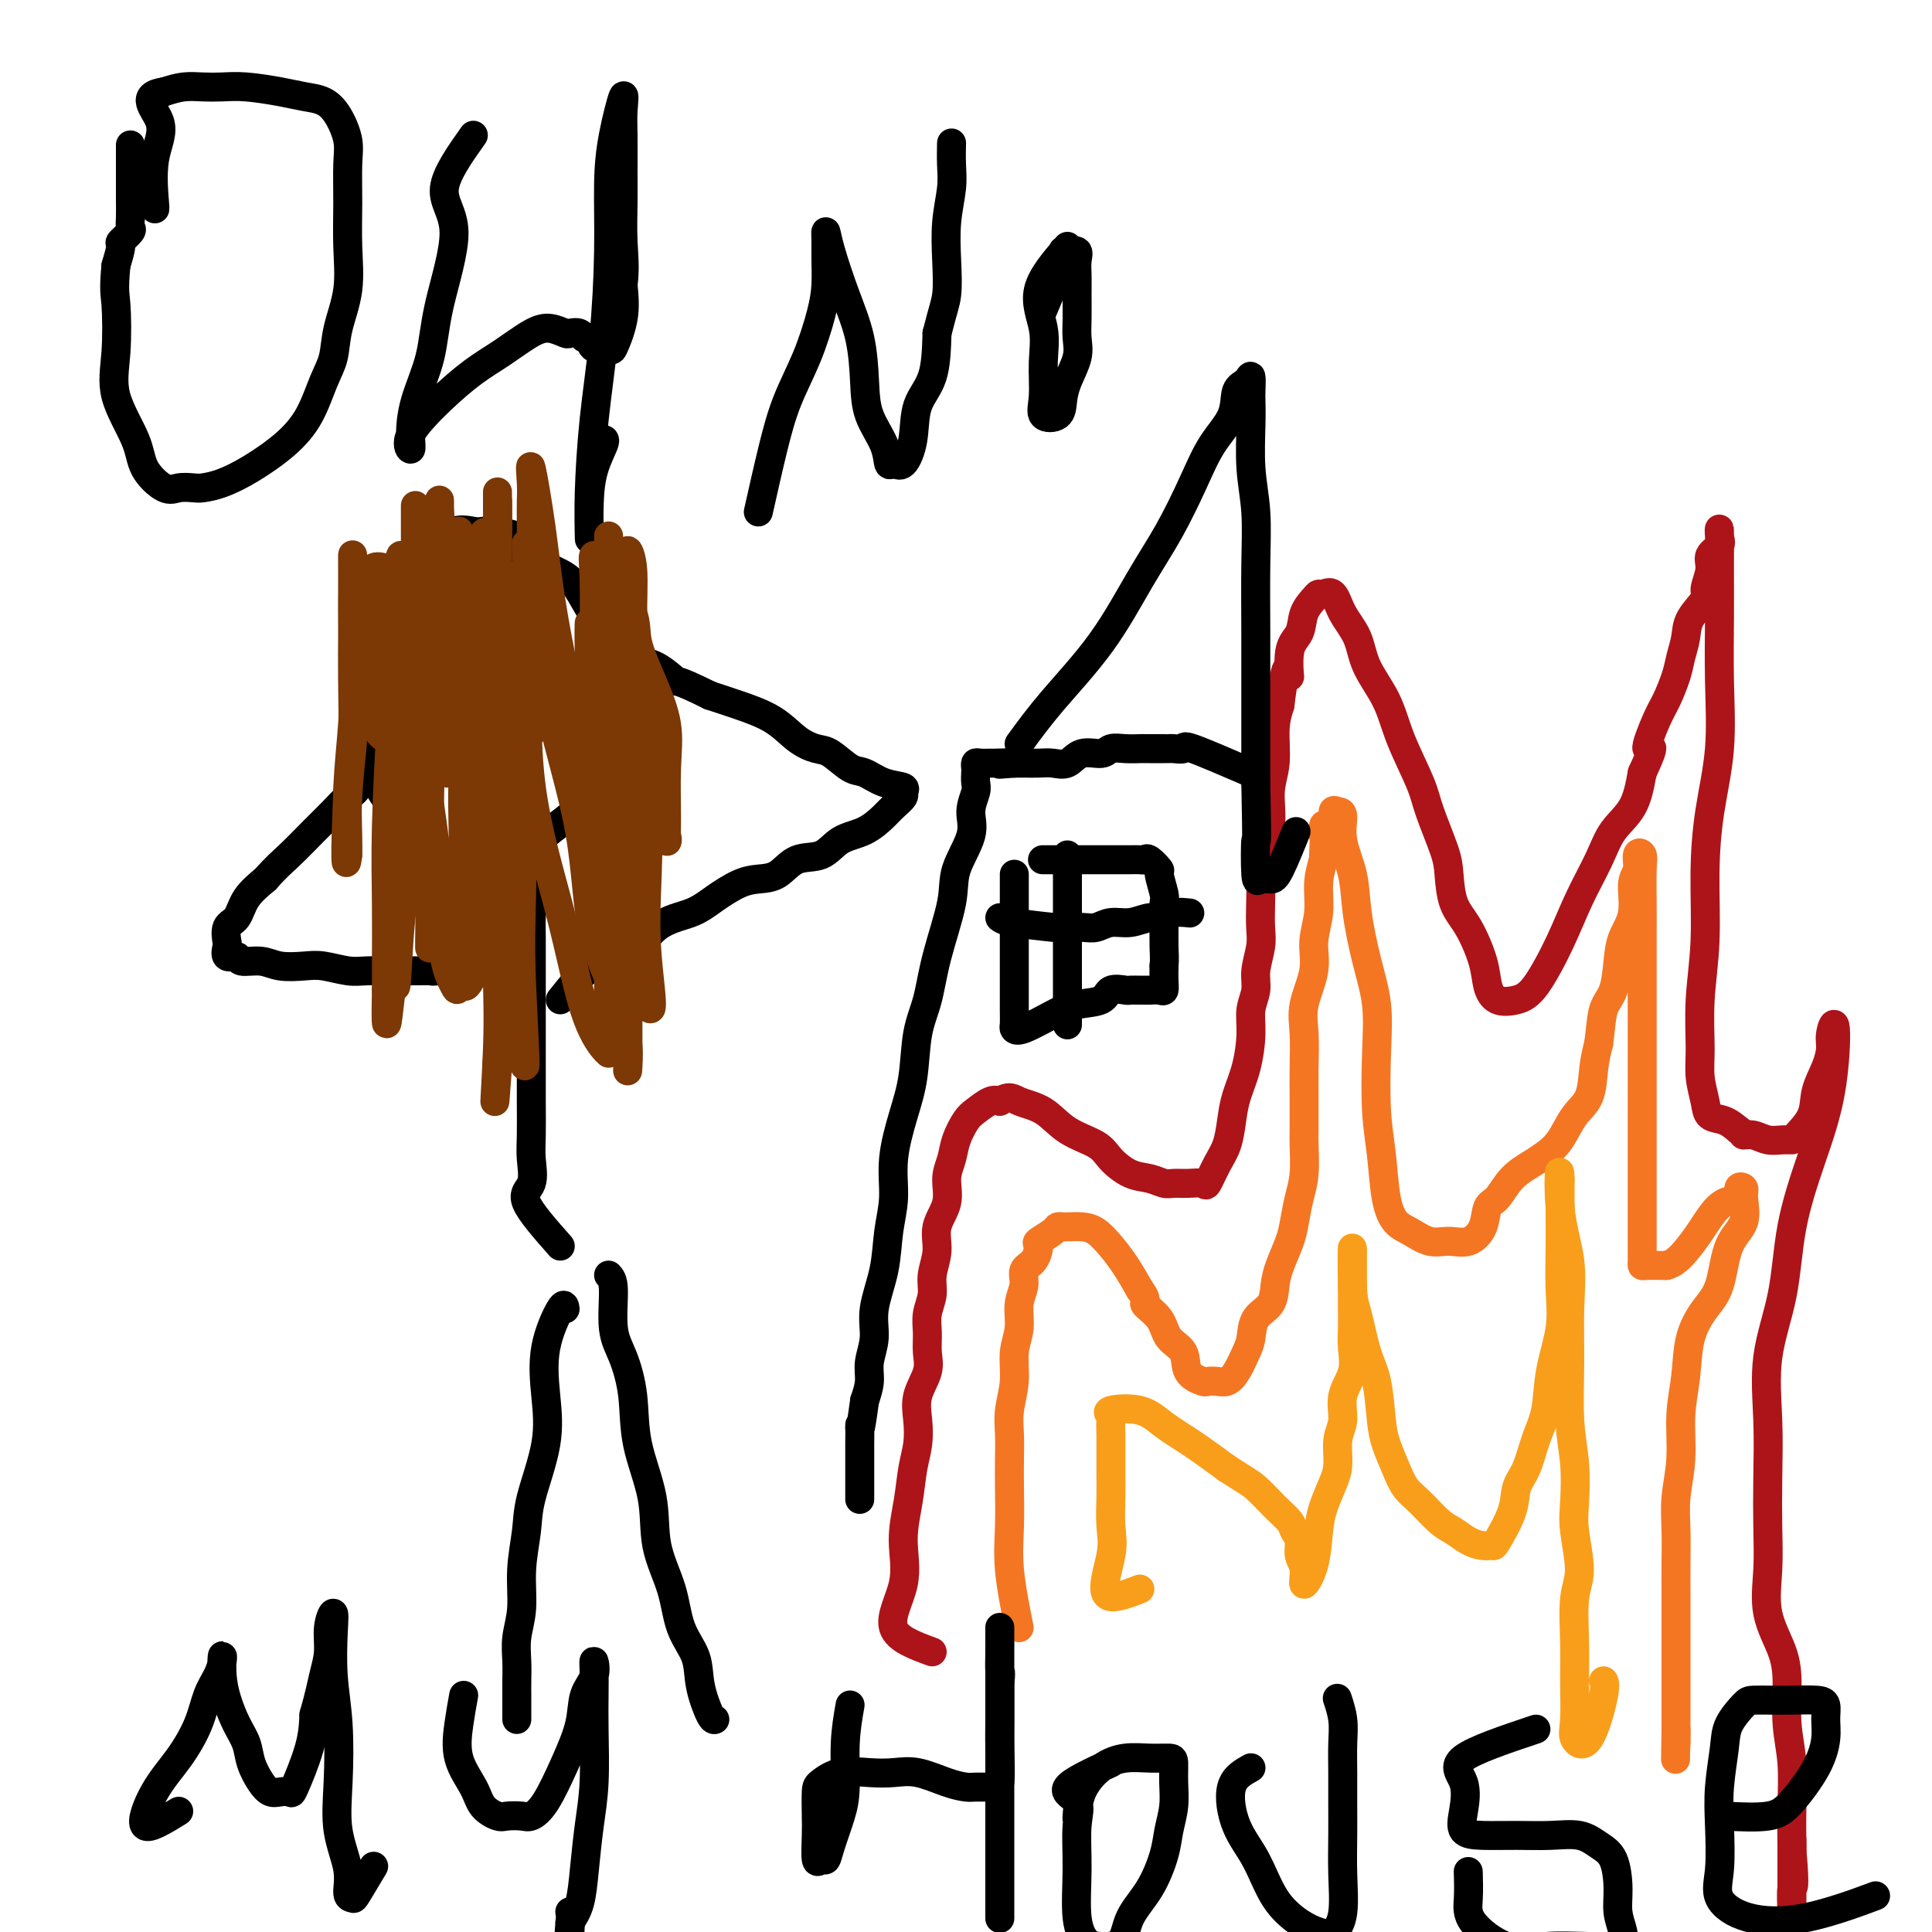 <svg viewBox='0 0 400 400' version='1.1' xmlns='http://www.w3.org/2000/svg' xmlns:xlink='http://www.w3.org/1999/xlink'><g fill='none' stroke='#000000' stroke-width='6' stroke-linecap='round' stroke-linejoin='round'><path d='M117,271c-0.089,-0.663 -0.178,-1.326 -1,0c-0.822,1.326 -2.377,4.641 -3,8c-0.623,3.359 -0.315,6.762 0,10c0.315,3.238 0.635,6.311 0,10c-0.635,3.689 -2.227,7.994 -3,11c-0.773,3.006 -0.729,4.712 -1,7c-0.271,2.288 -0.857,5.158 -1,8c-0.143,2.842 0.158,5.657 0,8c-0.158,2.343 -0.774,4.213 -1,6c-0.226,1.787 -0.060,3.491 0,5c0.060,1.509 0.016,2.825 0,4c-0.016,1.175 -0.004,2.210 0,3c0.004,0.790 0.001,1.335 0,2c-0.001,0.665 -0.000,1.448 0,2c0.000,0.552 0.000,0.872 0,1c-0.000,0.128 -0.000,0.064 0,0'/><path d='M126,264c0.468,0.496 0.935,0.991 1,3c0.065,2.009 -0.273,5.531 0,8c0.273,2.469 1.156,3.886 2,6c0.844,2.114 1.648,4.926 2,8c0.352,3.074 0.253,6.411 1,10c0.747,3.589 2.340,7.431 3,11c0.660,3.569 0.385,6.864 1,10c0.615,3.136 2.119,6.112 3,9c0.881,2.888 1.140,5.688 2,8c0.860,2.312 2.322,4.136 3,6c0.678,1.864 0.574,3.768 1,6c0.426,2.232 1.384,4.793 2,6c0.616,1.207 0.890,1.059 1,1c0.110,-0.059 0.055,-0.030 0,0'/><path d='M116,258c-3.072,-3.475 -6.144,-6.950 -7,-9c-0.856,-2.050 0.503,-2.676 1,-4c0.497,-1.324 0.133,-3.347 0,-5c-0.133,-1.653 -0.036,-2.938 0,-5c0.036,-2.062 0.010,-4.903 0,-7c-0.010,-2.097 -0.003,-3.452 0,-5c0.003,-1.548 0.001,-3.289 0,-5c-0.001,-1.711 -0.000,-3.393 0,-5c0.000,-1.607 0.000,-3.139 0,-4c-0.000,-0.861 0.000,-1.051 0,-2c-0.000,-0.949 -0.000,-2.656 0,-4c0.000,-1.344 0.001,-2.326 0,-3c-0.001,-0.674 -0.004,-1.041 0,-2c0.004,-0.959 0.015,-2.511 0,-4c-0.015,-1.489 -0.056,-2.915 0,-4c0.056,-1.085 0.208,-1.829 0,-3c-0.208,-1.171 -0.777,-2.770 -1,-4c-0.223,-1.230 -0.101,-2.093 0,-3c0.101,-0.907 0.181,-1.860 0,-3c-0.181,-1.140 -0.623,-2.469 -1,-3c-0.377,-0.531 -0.688,-0.266 -1,0'/><path d='M107,174c-0.500,-2.167 -0.250,-1.083 0,0'/><path d='M116,207c2.299,-2.895 4.599,-5.789 7,-7c2.401,-1.211 4.904,-0.737 7,-2c2.096,-1.263 3.785,-4.261 6,-6c2.215,-1.739 4.956,-2.218 7,-3c2.044,-0.782 3.392,-1.867 5,-3c1.608,-1.133 3.476,-2.315 5,-3c1.524,-0.685 2.703,-0.873 4,-1c1.297,-0.127 2.713,-0.193 4,-1c1.287,-0.807 2.446,-2.356 4,-3c1.554,-0.644 3.504,-0.385 5,-1c1.496,-0.615 2.538,-2.105 4,-3c1.462,-0.895 3.343,-1.195 5,-2c1.657,-0.805 3.088,-2.114 4,-3c0.912,-0.886 1.305,-1.350 2,-2c0.695,-0.650 1.694,-1.488 2,-2c0.306,-0.512 -0.080,-0.698 0,-1c0.080,-0.302 0.625,-0.718 0,-1c-0.625,-0.282 -2.421,-0.428 -4,-1c-1.579,-0.572 -2.943,-1.569 -4,-2c-1.057,-0.431 -1.809,-0.296 -3,-1c-1.191,-0.704 -2.820,-2.247 -4,-3c-1.180,-0.753 -1.910,-0.716 -3,-1c-1.090,-0.284 -2.540,-0.891 -4,-2c-1.460,-1.109 -2.932,-2.722 -5,-4c-2.068,-1.278 -4.734,-2.222 -7,-3c-2.266,-0.778 -4.133,-1.389 -6,-2'/><path d='M147,144c-7.591,-3.764 -6.570,-2.672 -7,-3c-0.430,-0.328 -2.311,-2.074 -4,-3c-1.689,-0.926 -3.185,-1.032 -4,-1c-0.815,0.032 -0.950,0.201 -1,0c-0.050,-0.201 -0.014,-0.772 0,-1c0.014,-0.228 0.007,-0.114 0,0'/><path d='M109,200c-7.623,0.422 -15.246,0.845 -18,1c-2.754,0.155 -0.640,0.043 -1,0c-0.360,-0.043 -3.195,-0.015 -5,0c-1.805,0.015 -2.582,0.018 -4,0c-1.418,-0.018 -3.478,-0.056 -5,0c-1.522,0.056 -2.506,0.207 -4,0c-1.494,-0.207 -3.497,-0.772 -5,-1c-1.503,-0.228 -2.506,-0.118 -4,0c-1.494,0.118 -3.480,0.244 -5,0c-1.520,-0.244 -2.575,-0.857 -4,-1c-1.425,-0.143 -3.218,0.185 -4,0c-0.782,-0.185 -0.551,-0.883 -1,-1c-0.449,-0.117 -1.578,0.346 -2,0c-0.422,-0.346 -0.137,-1.502 0,-2c0.137,-0.498 0.125,-0.338 0,-1c-0.125,-0.662 -0.363,-2.147 0,-3c0.363,-0.853 1.329,-1.076 2,-2c0.671,-0.924 1.049,-2.550 2,-4c0.951,-1.450 2.476,-2.725 4,-4'/><path d='M55,182c2.121,-2.429 3.423,-3.503 5,-5c1.577,-1.497 3.428,-3.417 5,-5c1.572,-1.583 2.866,-2.827 4,-4c1.134,-1.173 2.108,-2.273 3,-3c0.892,-0.727 1.702,-1.080 2,-2c0.298,-0.920 0.085,-2.406 0,-3c-0.085,-0.594 -0.043,-0.297 0,0'/><path d='M109,113c-6.111,0.907 -12.222,1.813 -15,2c-2.778,0.187 -2.224,-0.347 -3,0c-0.776,0.347 -2.881,1.575 -4,2c-1.119,0.425 -1.251,0.048 -2,1c-0.749,0.952 -2.114,3.235 -3,5c-0.886,1.765 -1.294,3.013 -2,5c-0.706,1.987 -1.709,4.713 -2,7c-0.291,2.287 0.130,4.134 0,6c-0.130,1.866 -0.812,3.751 -1,6c-0.188,2.249 0.119,4.860 0,7c-0.119,2.140 -0.662,3.807 0,6c0.662,2.193 2.529,4.913 4,7c1.471,2.087 2.545,3.541 4,5c1.455,1.459 3.291,2.922 5,4c1.709,1.078 3.291,1.770 5,2c1.709,0.230 3.547,-0.002 5,0c1.453,0.002 2.523,0.240 4,0c1.477,-0.240 3.361,-0.957 5,-2c1.639,-1.043 3.034,-2.413 5,-4c1.966,-1.587 4.502,-3.390 6,-5c1.498,-1.610 1.957,-3.028 3,-5c1.043,-1.972 2.671,-4.498 4,-6c1.329,-1.502 2.358,-1.981 3,-3c0.642,-1.019 0.898,-2.577 1,-4c0.102,-1.423 0.051,-2.712 0,-4'/><path d='M131,145c0.152,-1.997 0.032,-2.990 0,-4c-0.032,-1.010 0.023,-2.039 0,-3c-0.023,-0.961 -0.124,-1.855 -1,-3c-0.876,-1.145 -2.527,-2.541 -4,-4c-1.473,-1.459 -2.767,-2.982 -4,-5c-1.233,-2.018 -2.406,-4.530 -4,-6c-1.594,-1.470 -3.610,-1.897 -5,-3c-1.390,-1.103 -2.152,-2.883 -3,-4c-0.848,-1.117 -1.780,-1.570 -3,-2c-1.220,-0.430 -2.728,-0.837 -4,-1c-1.272,-0.163 -2.309,-0.080 -3,0c-0.691,0.080 -1.036,0.158 -2,0c-0.964,-0.158 -2.545,-0.554 -4,0c-1.455,0.554 -2.782,2.056 -4,3c-1.218,0.944 -2.328,1.331 -3,2c-0.672,0.669 -0.906,1.620 -1,2c-0.094,0.380 -0.047,0.190 0,0'/></g>
<g fill='none' stroke='#AD1419' stroke-width='6' stroke-linecap='round' stroke-linejoin='round'><path d='M193,342c-3.614,-1.315 -7.228,-2.630 -8,-5c-0.772,-2.370 1.299,-5.795 2,-9c0.701,-3.205 0.031,-6.190 0,-9c-0.031,-2.810 0.578,-5.443 1,-8c0.422,-2.557 0.656,-5.037 1,-7c0.344,-1.963 0.796,-3.410 1,-5c0.204,-1.590 0.160,-3.324 0,-5c-0.160,-1.676 -0.436,-3.294 0,-5c0.436,-1.706 1.585,-3.499 2,-5c0.415,-1.501 0.096,-2.711 0,-4c-0.096,-1.289 0.031,-2.658 0,-4c-0.031,-1.342 -0.221,-2.658 0,-4c0.221,-1.342 0.852,-2.710 1,-4c0.148,-1.290 -0.185,-2.501 0,-4c0.185,-1.499 0.890,-3.286 1,-5c0.110,-1.714 -0.375,-3.357 0,-5c0.375,-1.643 1.609,-3.287 2,-5c0.391,-1.713 -0.062,-3.494 0,-5c0.062,-1.506 0.639,-2.737 1,-4c0.361,-1.263 0.506,-2.560 1,-4c0.494,-1.440 1.339,-3.025 2,-4c0.661,-0.975 1.140,-1.339 2,-2c0.860,-0.661 2.103,-1.617 3,-2c0.897,-0.383 1.449,-0.191 2,0'/><path d='M207,228c2.053,-1.304 2.684,-0.565 4,0c1.316,0.565 3.317,0.957 5,2c1.683,1.043 3.048,2.737 5,4c1.952,1.263 4.491,2.093 6,3c1.509,0.907 1.989,1.889 3,3c1.011,1.111 2.552,2.350 4,3c1.448,0.650 2.801,0.709 4,1c1.199,0.291 2.243,0.813 3,1c0.757,0.187 1.228,0.038 2,0c0.772,-0.038 1.846,0.035 3,0c1.154,-0.035 2.389,-0.178 3,0c0.611,0.178 0.596,0.678 1,0c0.404,-0.678 1.225,-2.534 2,-4c0.775,-1.466 1.504,-2.541 2,-4c0.496,-1.459 0.759,-3.303 1,-5c0.241,-1.697 0.461,-3.248 1,-5c0.539,-1.752 1.397,-3.706 2,-6c0.603,-2.294 0.950,-4.928 1,-7c0.050,-2.072 -0.197,-3.582 0,-5c0.197,-1.418 0.837,-2.744 1,-4c0.163,-1.256 -0.152,-2.442 0,-4c0.152,-1.558 0.771,-3.487 1,-5c0.229,-1.513 0.069,-2.611 0,-4c-0.069,-1.389 -0.048,-3.070 0,-5c0.048,-1.930 0.122,-4.110 0,-6c-0.122,-1.890 -0.440,-3.492 0,-5c0.440,-1.508 1.637,-2.923 2,-5c0.363,-2.077 -0.109,-4.814 0,-7c0.109,-2.186 0.799,-3.819 1,-6c0.201,-2.181 -0.085,-4.909 0,-7c0.085,-2.091 0.543,-3.546 1,-5'/><path d='M265,146c1.411,-11.626 1.940,-6.691 2,-6c0.060,0.691 -0.349,-2.863 0,-5c0.349,-2.137 1.454,-2.859 2,-4c0.546,-1.141 0.531,-2.701 1,-4c0.469,-1.299 1.423,-2.337 2,-3c0.577,-0.663 0.778,-0.952 1,-1c0.222,-0.048 0.466,0.144 1,0c0.534,-0.144 1.357,-0.624 2,0c0.643,0.624 1.104,2.354 2,4c0.896,1.646 2.226,3.210 3,5c0.774,1.790 0.993,3.808 2,6c1.007,2.192 2.802,4.557 4,7c1.198,2.443 1.799,4.962 3,8c1.201,3.038 3.003,6.595 4,9c0.997,2.405 1.190,3.659 2,6c0.810,2.341 2.238,5.770 3,8c0.762,2.230 0.858,3.261 1,5c0.142,1.739 0.329,4.186 1,6c0.671,1.814 1.824,2.995 3,5c1.176,2.005 2.375,4.834 3,7c0.625,2.166 0.677,3.668 1,5c0.323,1.332 0.917,2.495 2,3c1.083,0.505 2.653,0.352 4,0c1.347,-0.352 2.470,-0.905 4,-3c1.530,-2.095 3.467,-5.734 5,-9c1.533,-3.266 2.662,-6.160 4,-9c1.338,-2.840 2.884,-5.627 4,-8c1.116,-2.373 1.800,-4.331 3,-6c1.200,-1.669 2.914,-3.048 4,-5c1.086,-1.952 1.543,-4.476 2,-7'/><path d='M340,160c3.533,-7.622 1.366,-4.677 1,-5c-0.366,-0.323 1.068,-3.913 2,-6c0.932,-2.087 1.361,-2.672 2,-4c0.639,-1.328 1.489,-3.399 2,-5c0.511,-1.601 0.682,-2.731 1,-4c0.318,-1.269 0.783,-2.678 1,-4c0.217,-1.322 0.186,-2.556 1,-4c0.814,-1.444 2.474,-3.097 3,-4c0.526,-0.903 -0.084,-1.056 0,-2c0.084,-0.944 0.860,-2.680 1,-4c0.140,-1.320 -0.355,-2.226 0,-3c0.355,-0.774 1.559,-1.417 2,-2c0.441,-0.583 0.118,-1.107 0,-2c-0.118,-0.893 -0.030,-2.156 0,-1c0.030,1.156 0.002,4.730 0,8c-0.002,3.270 0.024,6.237 0,10c-0.024,3.763 -0.096,8.322 0,13c0.096,4.678 0.362,9.475 0,14c-0.362,4.525 -1.351,8.779 -2,13c-0.649,4.221 -0.960,8.410 -1,13c-0.040,4.590 0.189,9.582 0,14c-0.189,4.418 -0.795,8.263 -1,12c-0.205,3.737 -0.007,7.368 0,10c0.007,2.632 -0.175,4.266 0,6c0.175,1.734 0.707,3.568 1,5c0.293,1.432 0.348,2.463 1,3c0.652,0.537 1.901,0.582 3,1c1.099,0.418 2.050,1.209 3,2'/><path d='M360,234c1.071,0.707 0.750,0.974 1,1c0.250,0.026 1.073,-0.190 2,0c0.927,0.190 1.958,0.786 3,1c1.042,0.214 2.095,0.046 3,0c0.905,-0.046 1.660,0.029 2,0c0.340,-0.029 0.263,-0.161 1,-1c0.737,-0.839 2.287,-2.386 3,-4c0.713,-1.614 0.587,-3.294 1,-5c0.413,-1.706 1.364,-3.439 2,-5c0.636,-1.561 0.958,-2.952 1,-4c0.042,-1.048 -0.195,-1.753 0,-3c0.195,-1.247 0.822,-3.035 1,-1c0.178,2.035 -0.093,7.893 -1,13c-0.907,5.107 -2.449,9.463 -4,14c-1.551,4.537 -3.109,9.256 -4,14c-0.891,4.744 -1.115,9.515 -2,14c-0.885,4.485 -2.433,8.685 -3,13c-0.567,4.315 -0.155,8.745 0,13c0.155,4.255 0.052,8.334 0,12c-0.052,3.666 -0.052,6.918 0,10c0.052,3.082 0.157,5.995 0,9c-0.157,3.005 -0.574,6.103 0,9c0.574,2.897 2.140,5.594 3,8c0.860,2.406 1.015,4.520 1,7c-0.015,2.480 -0.200,5.324 0,8c0.200,2.676 0.785,5.182 1,8c0.215,2.818 0.062,5.948 0,9c-0.062,3.052 -0.031,6.026 0,9'/><path d='M371,383c0.774,9.115 0.207,7.404 0,8c-0.207,0.596 -0.056,3.499 0,5c0.056,1.501 0.015,1.598 0,1c-0.015,-0.598 -0.004,-1.892 0,-5c0.004,-3.108 0.001,-8.031 0,-10c-0.001,-1.969 -0.001,-0.985 0,0'/></g>
<g fill='none' stroke='#F47623' stroke-width='6' stroke-linecap='round' stroke-linejoin='round'><path d='M211,337c-0.845,-4.255 -1.690,-8.510 -2,-12c-0.310,-3.490 -0.084,-6.213 0,-9c0.084,-2.787 0.027,-5.636 0,-8c-0.027,-2.364 -0.022,-4.242 0,-6c0.022,-1.758 0.063,-3.396 0,-5c-0.063,-1.604 -0.228,-3.174 0,-5c0.228,-1.826 0.850,-3.910 1,-6c0.150,-2.090 -0.172,-4.188 0,-6c0.172,-1.812 0.837,-3.338 1,-5c0.163,-1.662 -0.176,-3.461 0,-5c0.176,-1.539 0.867,-2.817 1,-4c0.133,-1.183 -0.294,-2.271 0,-3c0.294,-0.729 1.307,-1.099 2,-2c0.693,-0.901 1.065,-2.332 1,-3c-0.065,-0.668 -0.566,-0.571 0,-1c0.566,-0.429 2.199,-1.383 3,-2c0.801,-0.617 0.770,-0.896 1,-1c0.230,-0.104 0.722,-0.034 1,0c0.278,0.034 0.342,0.030 1,0c0.658,-0.030 1.908,-0.088 3,0c1.092,0.088 2.025,0.323 3,1c0.975,0.677 1.993,1.798 3,3c1.007,1.202 2.002,2.486 3,4c0.998,1.514 1.999,3.257 3,5'/><path d='M236,267c1.921,2.565 0.722,2.476 1,3c0.278,0.524 2.033,1.661 3,3c0.967,1.339 1.147,2.881 2,4c0.853,1.119 2.378,1.816 3,3c0.622,1.184 0.341,2.854 1,4c0.659,1.146 2.259,1.767 3,2c0.741,0.233 0.622,0.078 1,0c0.378,-0.078 1.254,-0.077 2,0c0.746,0.077 1.364,0.232 2,0c0.636,-0.232 1.291,-0.851 2,-2c0.709,-1.149 1.471,-2.828 2,-4c0.529,-1.172 0.823,-1.838 1,-3c0.177,-1.162 0.236,-2.821 1,-4c0.764,-1.179 2.232,-1.878 3,-3c0.768,-1.122 0.835,-2.666 1,-4c0.165,-1.334 0.426,-2.458 1,-4c0.574,-1.542 1.460,-3.502 2,-5c0.540,-1.498 0.733,-2.532 1,-4c0.267,-1.468 0.607,-3.368 1,-5c0.393,-1.632 0.837,-2.997 1,-5c0.163,-2.003 0.044,-4.646 0,-6c-0.044,-1.354 -0.014,-1.420 0,-3c0.014,-1.580 0.012,-4.676 0,-7c-0.012,-2.324 -0.032,-3.877 0,-6c0.032,-2.123 0.118,-4.817 0,-7c-0.118,-2.183 -0.439,-3.853 0,-6c0.439,-2.147 1.637,-4.769 2,-7c0.363,-2.231 -0.109,-4.072 0,-6c0.109,-1.928 0.799,-3.942 1,-6c0.201,-2.058 -0.085,-4.159 0,-6c0.085,-1.841 0.543,-3.420 1,-5'/><path d='M274,178c0.494,-11.115 -0.270,-6.404 0,-5c0.270,1.404 1.573,-0.500 2,-2c0.427,-1.500 -0.022,-2.595 0,-3c0.022,-0.405 0.516,-0.118 1,0c0.484,0.118 0.958,0.069 1,1c0.042,0.931 -0.349,2.843 0,5c0.349,2.157 1.439,4.559 2,7c0.561,2.441 0.594,4.919 1,8c0.406,3.081 1.184,6.763 2,10c0.816,3.237 1.671,6.027 2,9c0.329,2.973 0.132,6.127 0,10c-0.132,3.873 -0.199,8.465 0,12c0.199,3.535 0.664,6.013 1,9c0.336,2.987 0.543,6.485 1,9c0.457,2.515 1.164,4.049 2,5c0.836,0.951 1.800,1.319 3,2c1.200,0.681 2.635,1.675 4,2c1.365,0.325 2.658,-0.018 4,0c1.342,0.018 2.732,0.399 4,0c1.268,-0.399 2.415,-1.577 3,-3c0.585,-1.423 0.607,-3.091 1,-4c0.393,-0.909 1.158,-1.060 2,-2c0.842,-0.940 1.761,-2.671 3,-4c1.239,-1.329 2.798,-2.257 4,-3c1.202,-0.743 2.048,-1.300 3,-2c0.952,-0.700 2.009,-1.544 3,-3c0.991,-1.456 1.915,-3.524 3,-5c1.085,-1.476 2.331,-2.359 3,-4c0.669,-1.641 0.763,-4.040 1,-6c0.237,-1.960 0.619,-3.480 1,-5'/><path d='M331,216c0.429,-3.124 0.501,-5.435 1,-7c0.499,-1.565 1.425,-2.383 2,-4c0.575,-1.617 0.799,-4.031 1,-6c0.201,-1.969 0.378,-3.491 1,-5c0.622,-1.509 1.687,-3.005 2,-5c0.313,-1.995 -0.126,-4.490 0,-6c0.126,-1.510 0.818,-2.034 1,-3c0.182,-0.966 -0.148,-2.375 0,-3c0.148,-0.625 0.772,-0.466 1,0c0.228,0.466 0.061,1.240 0,3c-0.061,1.760 -0.016,4.506 0,7c0.016,2.494 0.004,4.737 0,7c-0.004,2.263 -0.001,4.548 0,7c0.001,2.452 0.000,5.072 0,8c-0.000,2.928 -0.000,6.162 0,10c0.000,3.838 0.000,8.278 0,12c-0.000,3.722 -0.000,6.726 0,9c0.000,2.274 0.000,3.817 0,6c-0.000,2.183 -0.000,5.005 0,7c0.000,1.995 0.001,3.161 0,4c-0.001,0.839 -0.004,1.349 0,2c0.004,0.651 0.015,1.442 0,2c-0.015,0.558 -0.056,0.881 0,1c0.056,0.119 0.207,0.032 1,0c0.793,-0.032 2.226,-0.009 3,0c0.774,0.009 0.887,0.005 1,0'/><path d='M345,262c1.520,-0.318 2.822,-1.614 4,-3c1.178,-1.386 2.234,-2.862 3,-4c0.766,-1.138 1.243,-1.938 2,-3c0.757,-1.062 1.796,-2.386 3,-3c1.204,-0.614 2.574,-0.517 3,-1c0.426,-0.483 -0.092,-1.547 0,-2c0.092,-0.453 0.794,-0.295 1,0c0.206,0.295 -0.083,0.727 0,2c0.083,1.273 0.537,3.387 0,5c-0.537,1.613 -2.066,2.726 -3,5c-0.934,2.274 -1.274,5.711 -2,8c-0.726,2.289 -1.840,3.432 -3,5c-1.160,1.568 -2.367,3.562 -3,6c-0.633,2.438 -0.691,5.321 -1,8c-0.309,2.679 -0.867,5.153 -1,8c-0.133,2.847 0.161,6.068 0,9c-0.161,2.932 -0.775,5.574 -1,8c-0.225,2.426 -0.060,4.636 0,7c0.060,2.364 0.016,4.881 0,7c-0.016,2.119 -0.004,3.841 0,6c0.004,2.159 0.001,4.756 0,7c-0.001,2.244 -0.000,4.134 0,6c0.000,1.866 0.000,3.707 0,6c-0.000,2.293 -0.000,5.037 0,7c0.000,1.963 0.000,3.144 0,4c-0.000,0.856 -0.000,1.387 0,1c0.000,-0.387 0.000,-1.694 0,-3'/><path d='M347,358c-0.167,10.833 -0.083,5.417 0,0'/></g>
<g fill='none' stroke='#F99E1B' stroke-width='6' stroke-linecap='round' stroke-linejoin='round'><path d='M236,329c-3.072,1.188 -6.144,2.377 -7,1c-0.856,-1.377 0.503,-5.319 1,-8c0.497,-2.681 0.133,-4.103 0,-6c-0.133,-1.897 -0.036,-4.271 0,-6c0.036,-1.729 0.009,-2.814 0,-4c-0.009,-1.186 -0.001,-2.475 0,-4c0.001,-1.525 -0.005,-3.288 0,-4c0.005,-0.712 0.020,-0.375 0,-1c-0.020,-0.625 -0.076,-2.212 0,-3c0.076,-0.788 0.282,-0.778 0,-1c-0.282,-0.222 -1.054,-0.675 0,-1c1.054,-0.325 3.932,-0.520 6,0c2.068,0.520 3.326,1.755 5,3c1.674,1.245 3.764,2.498 6,4c2.236,1.502 4.618,3.251 7,5'/><path d='M254,304c3.947,2.561 4.813,2.964 6,4c1.187,1.036 2.695,2.703 4,4c1.305,1.297 2.406,2.222 3,3c0.594,0.778 0.679,1.410 1,2c0.321,0.590 0.877,1.140 1,2c0.123,0.860 -0.188,2.030 0,3c0.188,0.970 0.876,1.741 1,3c0.124,1.259 -0.314,3.005 0,3c0.314,-0.005 1.381,-1.760 2,-4c0.619,-2.240 0.792,-4.966 1,-7c0.208,-2.034 0.452,-3.375 1,-5c0.548,-1.625 1.399,-3.532 2,-5c0.601,-1.468 0.953,-2.495 1,-4c0.047,-1.505 -0.212,-3.487 0,-5c0.212,-1.513 0.894,-2.557 1,-4c0.106,-1.443 -0.364,-3.284 0,-5c0.364,-1.716 1.562,-3.306 2,-5c0.438,-1.694 0.117,-3.493 0,-5c-0.117,-1.507 -0.031,-2.722 0,-4c0.031,-1.278 0.008,-2.618 0,-4c-0.008,-1.382 -0.002,-2.807 0,-4c0.002,-1.193 0.001,-2.155 0,-3c-0.001,-0.845 -0.000,-1.574 0,-2c0.000,-0.426 0.000,-0.550 0,-1c-0.000,-0.450 -0.000,-1.225 0,-2'/><path d='M280,259c-0.036,-2.534 -0.126,3.631 0,7c0.126,3.369 0.467,3.943 1,6c0.533,2.057 1.259,5.596 2,8c0.741,2.404 1.496,3.673 2,6c0.504,2.327 0.756,5.713 1,8c0.244,2.287 0.481,3.474 1,5c0.519,1.526 1.321,3.392 2,5c0.679,1.608 1.234,2.959 2,4c0.766,1.041 1.741,1.771 3,3c1.259,1.229 2.800,2.956 4,4c1.200,1.044 2.060,1.405 3,2c0.940,0.595 1.961,1.423 3,2c1.039,0.577 2.095,0.902 3,1c0.905,0.098 1.660,-0.033 2,0c0.340,0.033 0.265,0.229 1,-1c0.735,-1.229 2.281,-3.883 3,-6c0.719,-2.117 0.611,-3.696 1,-5c0.389,-1.304 1.275,-2.331 2,-4c0.725,-1.669 1.291,-3.979 2,-6c0.709,-2.021 1.563,-3.754 2,-6c0.437,-2.246 0.457,-5.006 1,-8c0.543,-2.994 1.610,-6.222 2,-9c0.390,-2.778 0.105,-5.105 0,-8c-0.105,-2.895 -0.028,-6.359 0,-9c0.028,-2.641 0.008,-4.461 0,-6c-0.008,-1.539 -0.002,-2.799 0,-4c0.002,-1.201 0.001,-2.343 0,-3c-0.001,-0.657 -0.000,-0.828 0,-1'/><path d='M323,244c-0.122,-3.978 -0.426,1.577 0,6c0.426,4.423 1.582,7.712 2,11c0.418,3.288 0.098,6.574 0,10c-0.098,3.426 0.025,6.993 0,11c-0.025,4.007 -0.198,8.455 0,12c0.198,3.545 0.767,6.187 1,9c0.233,2.813 0.129,5.797 0,8c-0.129,2.203 -0.283,3.625 0,6c0.283,2.375 1.005,5.703 1,8c-0.005,2.297 -0.736,3.563 -1,6c-0.264,2.437 -0.063,6.045 0,9c0.063,2.955 -0.014,5.258 0,8c0.014,2.742 0.119,5.922 0,8c-0.119,2.078 -0.463,3.054 0,4c0.463,0.946 1.732,1.862 3,0c1.268,-1.862 2.534,-6.501 3,-9c0.466,-2.499 0.133,-2.857 0,-3c-0.133,-0.143 -0.067,-0.072 0,0'/></g>
<g fill='none' stroke='#000000' stroke-width='6' stroke-linecap='round' stroke-linejoin='round'><path d='M259,160c-4.898,-2.113 -9.797,-4.226 -12,-5c-2.203,-0.774 -1.711,-0.207 -2,0c-0.289,0.207 -1.359,0.056 -2,0c-0.641,-0.056 -0.853,-0.015 -1,0c-0.147,0.015 -0.230,0.004 -1,0c-0.770,-0.004 -2.227,-0.002 -3,0c-0.773,0.002 -0.863,0.005 -1,0c-0.137,-0.005 -0.323,-0.017 -1,0c-0.677,0.017 -1.847,0.065 -3,0c-1.153,-0.065 -2.290,-0.242 -3,0c-0.710,0.242 -0.994,0.902 -2,1c-1.006,0.098 -2.734,-0.366 -4,0c-1.266,0.366 -2.068,1.562 -3,2c-0.932,0.438 -1.992,0.117 -3,0c-1.008,-0.117 -1.964,-0.032 -3,0c-1.036,0.032 -2.153,0.009 -3,0c-0.847,-0.009 -1.423,-0.005 -2,0'/><path d='M210,158c-5.777,0.464 -1.720,0.123 -1,0c0.720,-0.123 -1.898,-0.030 -3,0c-1.102,0.030 -0.687,-0.004 -1,0c-0.313,0.004 -1.352,0.046 -2,0c-0.648,-0.046 -0.904,-0.180 -1,0c-0.096,0.180 -0.030,0.673 0,1c0.030,0.327 0.025,0.489 0,1c-0.025,0.511 -0.070,1.370 0,2c0.070,0.630 0.256,1.030 0,2c-0.256,0.970 -0.954,2.511 -1,4c-0.046,1.489 0.560,2.928 0,5c-0.560,2.072 -2.287,4.777 -3,7c-0.713,2.223 -0.414,3.965 -1,7c-0.586,3.035 -2.057,7.365 -3,11c-0.943,3.635 -1.357,6.577 -2,9c-0.643,2.423 -1.516,4.327 -2,7c-0.484,2.673 -0.578,6.116 -1,9c-0.422,2.884 -1.173,5.209 -2,8c-0.827,2.791 -1.732,6.048 -2,9c-0.268,2.952 0.101,5.601 0,8c-0.101,2.399 -0.672,4.550 -1,7c-0.328,2.450 -0.413,5.201 -1,8c-0.587,2.799 -1.677,5.648 -2,8c-0.323,2.352 0.120,4.208 0,6c-0.120,1.792 -0.801,3.521 -1,5c-0.199,1.479 0.086,2.708 0,4c-0.086,1.292 -0.543,2.646 -1,4'/><path d='M179,290c-1.155,8.681 -1.041,5.385 -1,5c0.041,-0.385 0.011,2.143 0,4c-0.011,1.857 -0.003,3.044 0,4c0.003,0.956 0.001,1.680 0,3c-0.001,1.320 -0.000,3.234 0,4c0.000,0.766 0.000,0.383 0,0'/><path d='M211,154c2.029,-2.776 4.058,-5.552 7,-9c2.942,-3.448 6.796,-7.569 10,-12c3.204,-4.431 5.759,-9.173 8,-13c2.241,-3.827 4.168,-6.738 6,-10c1.832,-3.262 3.569,-6.876 5,-10c1.431,-3.124 2.555,-5.758 4,-8c1.445,-2.242 3.210,-4.093 4,-6c0.790,-1.907 0.604,-3.869 1,-5c0.396,-1.131 1.374,-1.430 2,-2c0.626,-0.570 0.899,-1.412 1,-1c0.101,0.412 0.031,2.076 0,3c-0.031,0.924 -0.022,1.108 0,2c0.022,0.892 0.059,2.493 0,5c-0.059,2.507 -0.212,5.920 0,9c0.212,3.080 0.789,5.828 1,9c0.211,3.172 0.057,6.768 0,11c-0.057,4.232 -0.015,9.101 0,14c0.015,4.899 0.004,9.828 0,15c-0.004,5.172 -0.002,10.586 0,16'/><path d='M260,162c0.318,15.149 0.114,11.523 0,12c-0.114,0.477 -0.139,5.058 0,7c0.139,1.942 0.440,1.244 1,1c0.560,-0.244 1.377,-0.034 2,0c0.623,0.034 1.052,-0.106 2,-2c0.948,-1.894 2.414,-5.541 3,-7c0.586,-1.459 0.293,-0.729 0,0'/><path d='M210,181c0.000,4.012 0.000,8.024 0,11c-0.000,2.976 -0.001,4.916 0,7c0.001,2.084 0.003,4.312 0,6c-0.003,1.688 -0.010,2.835 0,4c0.010,1.165 0.037,2.347 0,3c-0.037,0.653 -0.140,0.776 0,1c0.140,0.224 0.522,0.550 2,0c1.478,-0.550 4.053,-1.976 6,-3c1.947,-1.024 3.266,-1.648 5,-2c1.734,-0.352 3.883,-0.434 5,-1c1.117,-0.566 1.203,-1.616 2,-2c0.797,-0.384 2.307,-0.103 3,0c0.693,0.103 0.571,0.027 1,0c0.429,-0.027 1.411,-0.006 2,0c0.589,0.006 0.785,-0.004 1,0c0.215,0.004 0.450,0.020 1,0c0.550,-0.020 1.415,-0.078 2,0c0.585,0.078 0.888,0.290 1,0c0.112,-0.290 0.032,-1.083 0,-2c-0.032,-0.917 -0.016,-1.959 0,-3'/><path d='M241,200c0.153,-1.437 0.037,-2.529 0,-4c-0.037,-1.471 0.006,-3.320 0,-5c-0.006,-1.680 -0.061,-3.190 0,-4c0.061,-0.810 0.237,-0.921 0,-2c-0.237,-1.079 -0.889,-3.126 -1,-4c-0.111,-0.874 0.318,-0.574 0,-1c-0.318,-0.426 -1.383,-1.578 -2,-2c-0.617,-0.422 -0.787,-0.113 -1,0c-0.213,0.113 -0.471,0.030 -1,0c-0.529,-0.030 -1.329,-0.008 -2,0c-0.671,0.008 -1.212,0.002 -2,0c-0.788,-0.002 -1.825,-0.001 -3,0c-1.175,0.001 -2.490,0.000 -4,0c-1.510,-0.000 -3.214,-0.000 -4,0c-0.786,0.000 -0.654,0.000 -1,0c-0.346,-0.000 -1.170,-0.000 -2,0c-0.830,0.000 -1.666,0.000 -2,0c-0.334,-0.000 -0.167,-0.000 0,0'/><path d='M221,177c0.000,0.369 0.000,0.737 0,3c0.000,2.263 0.000,6.420 0,9c0.000,2.580 0.000,3.583 0,5c0.000,1.417 0.000,3.249 0,5c0.000,1.751 0.000,3.422 0,5c0.000,1.578 -0.000,3.062 0,4c0.000,0.938 0.000,1.329 0,2c0.000,0.671 0.000,1.620 0,2c0.000,0.380 0.000,0.190 0,0'/><path d='M207,190c0.395,0.310 0.791,0.620 3,1c2.209,0.380 6.232,0.830 8,1c1.768,0.170 1.280,0.061 2,0c0.720,-0.061 2.646,-0.073 4,0c1.354,0.073 2.134,0.231 3,0c0.866,-0.231 1.816,-0.850 3,-1c1.184,-0.150 2.601,0.170 4,0c1.399,-0.170 2.778,-0.830 4,-1c1.222,-0.170 2.286,0.150 3,0c0.714,-0.150 1.077,-0.771 2,-1c0.923,-0.229 2.407,-0.065 3,0c0.593,0.065 0.297,0.033 0,0'/><path d='M27,30c0.001,2.612 0.002,5.223 0,7c-0.002,1.777 -0.008,2.718 0,4c0.008,1.282 0.031,2.905 0,4c-0.031,1.095 -0.116,1.664 0,2c0.116,0.336 0.433,0.441 0,1c-0.433,0.559 -1.617,1.574 -2,2c-0.383,0.426 0.033,0.265 0,1c-0.033,0.735 -0.517,2.368 -1,4'/><path d='M24,55c-0.480,5.185 -0.181,5.649 0,8c0.181,2.351 0.243,6.589 0,10c-0.243,3.411 -0.792,5.996 0,9c0.792,3.004 2.926,6.427 4,9c1.074,2.573 1.087,4.298 2,6c0.913,1.702 2.724,3.383 4,4c1.276,0.617 2.015,0.172 3,0c0.985,-0.172 2.216,-0.071 3,0c0.784,0.071 1.123,0.111 2,0c0.877,-0.111 2.293,-0.374 4,-1c1.707,-0.626 3.704,-1.614 6,-3c2.296,-1.386 4.890,-3.169 7,-5c2.110,-1.831 3.736,-3.711 5,-6c1.264,-2.289 2.167,-4.986 3,-7c0.833,-2.014 1.596,-3.344 2,-5c0.404,-1.656 0.448,-3.639 1,-6c0.552,-2.361 1.614,-5.098 2,-8c0.386,-2.902 0.098,-5.967 0,-9c-0.098,-3.033 -0.006,-6.035 0,-9c0.006,-2.965 -0.073,-5.894 0,-8c0.073,-2.106 0.298,-3.390 0,-5c-0.298,-1.610 -1.117,-3.545 -2,-5c-0.883,-1.455 -1.828,-2.428 -3,-3c-1.172,-0.572 -2.571,-0.741 -4,-1c-1.429,-0.259 -2.888,-0.606 -5,-1c-2.112,-0.394 -4.875,-0.835 -7,-1c-2.125,-0.165 -3.611,-0.055 -5,0c-1.389,0.055 -2.682,0.053 -4,0c-1.318,-0.053 -2.662,-0.158 -4,0c-1.338,0.158 -2.669,0.579 -4,1'/><path d='M34,19c-5.271,0.706 -1.948,3.471 -1,6c0.948,2.529 -0.478,4.822 -1,8c-0.522,3.178 -0.141,7.240 0,9c0.141,1.760 0.040,1.217 0,1c-0.040,-0.217 -0.020,-0.109 0,0'/><path d='M98,28c-2.843,4.012 -5.686,8.023 -6,11c-0.314,2.977 1.901,4.918 2,9c0.099,4.082 -1.920,10.304 -3,15c-1.080,4.696 -1.222,7.865 -2,11c-0.778,3.135 -2.192,6.234 -3,9c-0.808,2.766 -1.011,5.198 -1,7c0.011,1.802 0.237,2.973 0,3c-0.237,0.027 -0.938,-1.089 0,-3c0.938,-1.911 3.514,-4.618 6,-7c2.486,-2.382 4.884,-4.438 7,-6c2.116,-1.562 3.952,-2.628 6,-4c2.048,-1.372 4.307,-3.048 6,-4c1.693,-0.952 2.821,-1.179 4,-1c1.179,0.179 2.411,0.764 3,1c0.589,0.236 0.537,0.124 1,0c0.463,-0.124 1.441,-0.259 2,0c0.559,0.259 0.698,0.911 1,1c0.302,0.089 0.768,-0.385 1,0c0.232,0.385 0.231,1.631 1,2c0.769,0.369 2.309,-0.138 3,0c0.691,0.138 0.532,0.922 1,0c0.468,-0.922 1.562,-3.549 2,-6c0.438,-2.451 0.219,-4.725 0,-7'/><path d='M129,59c0.464,-3.631 0.124,-6.209 0,-9c-0.124,-2.791 -0.031,-5.795 0,-8c0.031,-2.205 0.002,-3.612 0,-6c-0.002,-2.388 0.024,-5.758 0,-8c-0.024,-2.242 -0.097,-3.354 0,-5c0.097,-1.646 0.364,-3.824 0,-3c-0.364,0.824 -1.358,4.649 -2,8c-0.642,3.351 -0.932,6.228 -1,10c-0.068,3.772 0.087,8.439 0,14c-0.087,5.561 -0.415,12.018 -1,18c-0.585,5.982 -1.425,11.491 -2,17c-0.575,5.509 -0.884,11.017 -1,15c-0.116,3.983 -0.038,6.440 0,8c0.038,1.560 0.034,2.222 0,1c-0.034,-1.222 -0.100,-4.327 0,-7c0.100,-2.673 0.367,-4.912 1,-7c0.633,-2.088 1.632,-4.024 2,-5c0.368,-0.976 0.105,-0.993 0,-1c-0.105,-0.007 -0.053,-0.003 0,0'/><path d='M157,106c1.027,-4.573 2.055,-9.145 3,-13c0.945,-3.855 1.808,-6.992 3,-10c1.192,-3.008 2.712,-5.886 4,-9c1.288,-3.114 2.345,-6.462 3,-9c0.655,-2.538 0.909,-4.266 1,-6c0.091,-1.734 0.019,-3.475 0,-5c-0.019,-1.525 0.016,-2.835 0,-4c-0.016,-1.165 -0.081,-2.186 0,-2c0.081,0.186 0.310,1.581 1,4c0.690,2.419 1.842,5.864 3,9c1.158,3.136 2.324,5.962 3,9c0.676,3.038 0.863,6.288 1,9c0.137,2.712 0.224,4.888 1,7c0.776,2.112 2.239,4.161 3,6c0.761,1.839 0.818,3.469 1,4c0.182,0.531 0.490,-0.038 1,0c0.510,0.038 1.222,0.681 2,0c0.778,-0.681 1.621,-2.688 2,-5c0.379,-2.312 0.294,-4.930 1,-7c0.706,-2.070 2.202,-3.591 3,-6c0.798,-2.409 0.899,-5.704 1,-9'/><path d='M194,69c1.222,-4.895 1.777,-6.132 2,-8c0.223,-1.868 0.112,-4.368 0,-7c-0.112,-2.632 -0.226,-5.396 0,-8c0.226,-2.604 0.793,-5.049 1,-7c0.207,-1.951 0.056,-3.410 0,-5c-0.056,-1.590 -0.016,-3.311 0,-4c0.016,-0.689 0.008,-0.344 0,0'/><path d='M221,51c-2.651,3.062 -5.302,6.123 -6,9c-0.698,2.877 0.555,5.568 1,8c0.445,2.432 0.080,4.605 0,7c-0.080,2.395 0.124,5.013 0,7c-0.124,1.987 -0.576,3.344 0,4c0.576,0.656 2.179,0.612 3,0c0.821,-0.612 0.861,-1.793 1,-3c0.139,-1.207 0.377,-2.440 1,-4c0.623,-1.560 1.631,-3.446 2,-5c0.369,-1.554 0.098,-2.776 0,-4c-0.098,-1.224 -0.025,-2.451 0,-4c0.025,-1.549 -0.000,-3.420 0,-5c0.000,-1.580 0.025,-2.871 0,-4c-0.025,-1.129 -0.101,-2.098 0,-3c0.101,-0.902 0.379,-1.738 0,-2c-0.379,-0.262 -1.415,0.050 -2,0c-0.585,-0.050 -0.717,-0.461 -1,0c-0.283,0.461 -0.715,1.794 -1,3c-0.285,1.206 -0.423,2.286 -1,4c-0.577,1.714 -1.593,4.061 -2,5c-0.407,0.939 -0.203,0.469 0,0'/><path d='M37,375c-3.063,1.894 -6.125,3.788 -7,3c-0.875,-0.788 0.438,-4.258 2,-7c1.562,-2.742 3.375,-4.754 5,-7c1.625,-2.246 3.063,-4.724 4,-7c0.937,-2.276 1.375,-4.350 2,-6c0.625,-1.650 1.438,-2.876 2,-4c0.562,-1.124 0.874,-2.146 1,-3c0.126,-0.854 0.065,-1.541 0,-1c-0.065,0.541 -0.134,2.311 0,4c0.134,1.689 0.473,3.299 1,5c0.527,1.701 1.244,3.493 2,5c0.756,1.507 1.553,2.730 2,4c0.447,1.270 0.544,2.588 1,4c0.456,1.412 1.272,2.917 2,4c0.728,1.083 1.368,1.744 2,2c0.632,0.256 1.255,0.107 2,0c0.745,-0.107 1.612,-0.173 2,0c0.388,0.173 0.297,0.585 1,-1c0.703,-1.585 2.201,-5.167 3,-8c0.799,-2.833 0.900,-4.916 1,-7'/><path d='M65,355c1.162,-4.050 1.565,-6.173 2,-8c0.435,-1.827 0.900,-3.356 1,-5c0.100,-1.644 -0.166,-3.401 0,-5c0.166,-1.599 0.763,-3.040 1,-3c0.237,0.040 0.114,1.561 0,4c-0.114,2.439 -0.219,5.796 0,9c0.219,3.204 0.762,6.256 1,10c0.238,3.744 0.173,8.180 0,12c-0.173,3.820 -0.452,7.025 0,10c0.452,2.975 1.635,5.721 2,8c0.365,2.279 -0.087,4.091 0,5c0.087,0.909 0.714,0.914 1,1c0.286,0.086 0.231,0.254 1,-1c0.769,-1.254 2.363,-3.930 3,-5c0.637,-1.070 0.319,-0.535 0,0'/><path d='M96,351c-0.342,1.897 -0.684,3.794 -1,6c-0.316,2.206 -0.605,4.721 0,7c0.605,2.279 2.105,4.323 3,6c0.895,1.677 1.184,2.987 2,4c0.816,1.013 2.160,1.731 3,2c0.840,0.269 1.176,0.091 2,0c0.824,-0.091 2.137,-0.094 3,0c0.863,0.094 1.277,0.286 2,0c0.723,-0.286 1.757,-1.051 3,-3c1.243,-1.949 2.697,-5.081 4,-8c1.303,-2.919 2.454,-5.626 3,-8c0.546,-2.374 0.486,-4.415 1,-6c0.514,-1.585 1.602,-2.712 2,-4c0.398,-1.288 0.108,-2.735 0,-3c-0.108,-0.265 -0.032,0.652 0,2c0.032,1.348 0.019,3.128 0,5c-0.019,1.872 -0.046,3.838 0,7c0.046,3.162 0.164,7.521 0,11c-0.164,3.479 -0.611,6.077 -1,9c-0.389,2.923 -0.720,6.172 -1,9c-0.280,2.828 -0.509,5.237 -1,7c-0.491,1.763 -1.246,2.882 -2,4'/><path d='M118,398c-0.774,9.048 -0.208,4.667 0,2c0.208,-2.667 0.060,-3.619 0,-4c-0.060,-0.381 -0.030,-0.190 0,0'/><path d='M176,353c-0.438,2.502 -0.877,5.004 -1,8c-0.123,2.996 0.069,6.486 0,9c-0.069,2.514 -0.401,4.051 -1,6c-0.599,1.949 -1.467,4.310 -2,6c-0.533,1.690 -0.731,2.709 -1,3c-0.269,0.291 -0.608,-0.146 -1,0c-0.392,0.146 -0.836,0.874 -1,0c-0.164,-0.874 -0.048,-3.352 0,-5c0.048,-1.648 0.028,-2.466 0,-4c-0.028,-1.534 -0.063,-3.784 0,-5c0.063,-1.216 0.223,-1.399 1,-2c0.777,-0.601 2.171,-1.618 4,-2c1.829,-0.382 4.094,-0.127 6,0c1.906,0.127 3.454,0.125 5,0c1.546,-0.125 3.090,-0.373 5,0c1.910,0.373 4.185,1.367 6,2c1.815,0.633 3.170,0.904 4,1c0.830,0.096 1.137,0.018 2,0c0.863,-0.018 2.284,0.024 3,0c0.716,-0.024 0.728,-0.114 1,0c0.272,0.114 0.805,0.433 1,-1c0.195,-1.433 0.053,-4.616 0,-7c-0.053,-2.384 -0.015,-3.967 0,-6c0.015,-2.033 0.008,-4.517 0,-7'/><path d='M207,349c0.309,-3.721 0.083,-2.522 0,-3c-0.083,-0.478 -0.022,-2.631 0,-4c0.022,-1.369 0.006,-1.953 0,-3c-0.006,-1.047 -0.002,-2.556 0,-2c0.002,0.556 0.000,3.178 0,6c-0.000,2.822 -0.000,5.846 0,10c0.000,4.154 0.000,9.440 0,14c-0.000,4.560 -0.000,8.393 0,12c0.000,3.607 0.000,6.986 0,10c-0.000,3.014 -0.000,5.661 0,7c0.000,1.339 0.000,1.369 0,1c-0.000,-0.369 -0.000,-1.138 0,-3c0.000,-1.862 0.000,-4.818 0,-6c-0.000,-1.182 -0.000,-0.591 0,0'/><path d='M230,365c-4.031,1.871 -8.062,3.742 -9,5c-0.938,1.258 1.218,1.902 2,3c0.782,1.098 0.189,2.648 0,5c-0.189,2.352 0.026,5.506 0,9c-0.026,3.494 -0.294,7.328 0,10c0.294,2.672 1.149,4.181 2,5c0.851,0.819 1.699,0.947 3,1c1.301,0.053 3.055,0.031 4,-1c0.945,-1.031 1.080,-3.072 2,-5c0.920,-1.928 2.625,-3.743 4,-6c1.375,-2.257 2.421,-4.955 3,-7c0.579,-2.045 0.690,-3.438 1,-5c0.310,-1.562 0.818,-3.294 1,-5c0.182,-1.706 0.038,-3.386 0,-5c-0.038,-1.614 0.031,-3.161 0,-4c-0.031,-0.839 -0.162,-0.971 -1,-1c-0.838,-0.029 -2.382,0.046 -4,0c-1.618,-0.046 -3.309,-0.211 -5,0c-1.691,0.211 -3.381,0.799 -5,2c-1.619,1.201 -3.167,3.016 -4,5c-0.833,1.984 -0.952,4.138 -1,5c-0.048,0.862 -0.024,0.431 0,0'/><path d='M259,366c-1.706,0.942 -3.412,1.884 -4,4c-0.588,2.116 -0.058,5.407 1,8c1.058,2.593 2.643,4.487 4,7c1.357,2.513 2.487,5.645 4,8c1.513,2.355 3.411,3.932 5,5c1.589,1.068 2.871,1.627 4,2c1.129,0.373 2.106,0.560 3,0c0.894,-0.560 1.704,-1.866 2,-4c0.296,-2.134 0.079,-5.094 0,-8c-0.079,-2.906 -0.020,-5.756 0,-8c0.020,-2.244 0.002,-3.880 0,-6c-0.002,-2.120 0.013,-4.723 0,-7c-0.013,-2.277 -0.055,-4.229 0,-6c0.055,-1.771 0.207,-3.361 0,-5c-0.207,-1.639 -0.773,-3.325 -1,-4c-0.227,-0.675 -0.113,-0.337 0,0'/><path d='M318,358c-6.334,2.121 -12.668,4.243 -15,6c-2.332,1.757 -0.660,3.150 0,5c0.660,1.850 0.310,4.156 0,6c-0.310,1.844 -0.579,3.224 0,4c0.579,0.776 2.006,0.946 4,1c1.994,0.054 4.555,-0.007 7,0c2.445,0.007 4.775,0.083 7,0c2.225,-0.083 4.347,-0.326 6,0c1.653,0.326 2.839,1.221 4,2c1.161,0.779 2.297,1.441 3,3c0.703,1.559 0.974,4.015 1,6c0.026,1.985 -0.194,3.498 0,5c0.194,1.502 0.801,2.991 1,4c0.199,1.009 -0.009,1.537 0,2c0.009,0.463 0.235,0.860 0,1c-0.235,0.140 -0.932,0.022 -2,0c-1.068,-0.022 -2.507,0.051 -5,0c-2.493,-0.051 -6.041,-0.224 -9,0c-2.959,0.224 -5.329,0.847 -8,0c-2.671,-0.847 -5.644,-3.165 -7,-5c-1.356,-1.835 -1.096,-3.186 -1,-5c0.096,-1.814 0.027,-4.090 0,-5c-0.027,-0.910 -0.014,-0.455 0,0'/><path d='M357,376c3.373,0.169 6.746,0.338 9,0c2.254,-0.338 3.389,-1.183 5,-3c1.611,-1.817 3.696,-4.606 5,-7c1.304,-2.394 1.826,-4.393 2,-6c0.174,-1.607 0.001,-2.823 0,-4c-0.001,-1.177 0.172,-2.316 0,-3c-0.172,-0.684 -0.688,-0.915 -2,-1c-1.312,-0.085 -3.420,-0.025 -5,0c-1.580,0.025 -2.633,0.015 -4,0c-1.367,-0.015 -3.050,-0.036 -4,0c-0.950,0.036 -1.169,0.130 -2,1c-0.831,0.870 -2.274,2.517 -3,4c-0.726,1.483 -0.734,2.801 -1,5c-0.266,2.199 -0.789,5.279 -1,8c-0.211,2.721 -0.109,5.083 0,8c0.109,2.917 0.224,6.389 0,9c-0.224,2.611 -0.786,4.363 0,6c0.786,1.637 2.922,3.161 6,4c3.078,0.839 7.098,0.995 12,0c4.902,-0.995 10.686,-3.141 13,-4c2.314,-0.859 1.157,-0.429 0,0'/></g>
<g fill='none' stroke='#7C3805' stroke-width='6' stroke-linecap='round' stroke-linejoin='round'><path d='M83,119c-2.676,-1.236 -5.351,-2.472 -6,-1c-0.649,1.472 0.730,5.651 1,9c0.270,3.349 -0.569,5.868 -1,8c-0.431,2.132 -0.455,3.878 -1,6c-0.545,2.122 -1.610,4.621 -2,6c-0.390,1.379 -0.104,1.637 0,2c0.104,0.363 0.026,0.832 0,1c-0.026,0.168 0.001,0.035 0,-1c-0.001,-1.035 -0.028,-2.974 0,-5c0.028,-2.026 0.112,-4.140 0,-6c-0.112,-1.860 -0.421,-3.465 0,-5c0.421,-1.535 1.570,-2.999 2,-4c0.430,-1.001 0.141,-1.537 0,-2c-0.141,-0.463 -0.132,-0.852 0,-1c0.132,-0.148 0.389,-0.055 0,2c-0.389,2.055 -1.425,6.073 -2,10c-0.575,3.927 -0.690,7.764 -1,12c-0.310,4.236 -0.814,8.871 -1,13c-0.186,4.129 -0.053,7.751 0,10c0.053,2.249 0.027,3.124 0,4'/><path d='M72,177c-0.679,5.739 -0.378,-5.414 0,-12c0.378,-6.586 0.833,-8.605 1,-12c0.167,-3.395 0.045,-8.167 0,-12c-0.045,-3.833 -0.012,-6.729 0,-9c0.012,-2.271 0.003,-3.918 0,-6c-0.003,-2.082 0.000,-4.600 0,-7c-0.000,-2.400 -0.003,-4.682 0,-4c0.003,0.682 0.012,4.329 0,7c-0.012,2.671 -0.045,4.367 0,7c0.045,2.633 0.167,6.204 1,9c0.833,2.796 2.377,4.818 3,7c0.623,2.182 0.325,4.526 1,6c0.675,1.474 2.325,2.078 3,3c0.675,0.922 0.377,2.161 1,1c0.623,-1.161 2.167,-4.723 3,-9c0.833,-4.277 0.955,-9.270 1,-14c0.045,-4.730 0.012,-9.197 0,-13c-0.012,-3.803 -0.003,-6.942 0,-9c0.003,-2.058 0.001,-3.036 0,-4c-0.001,-0.964 -0.000,-1.913 0,-1c0.000,0.913 0.000,3.690 0,6c-0.000,2.310 -0.000,4.155 0,6'/><path d='M86,117c0.009,2.688 0.031,3.909 0,6c-0.031,2.091 -0.116,5.053 0,8c0.116,2.947 0.433,5.879 1,9c0.567,3.121 1.384,6.429 2,10c0.616,3.571 1.031,7.404 2,9c0.969,1.596 2.490,0.955 3,1c0.510,0.045 0.007,0.775 0,-1c-0.007,-1.775 0.481,-6.056 1,-10c0.519,-3.944 1.067,-7.553 1,-11c-0.067,-3.447 -0.751,-6.734 -1,-10c-0.249,-3.266 -0.065,-6.511 0,-9c0.065,-2.489 0.010,-4.220 0,-6c-0.010,-1.780 0.025,-3.608 0,-3c-0.025,0.608 -0.108,3.651 0,7c0.108,3.349 0.409,7.002 1,11c0.591,3.998 1.472,8.340 2,12c0.528,3.660 0.702,6.640 1,9c0.298,2.360 0.721,4.102 1,5c0.279,0.898 0.415,0.952 1,1c0.585,0.048 1.621,0.091 2,0c0.379,-0.091 0.102,-0.317 0,-2c-0.102,-1.683 -0.027,-4.822 0,-9c0.027,-4.178 0.007,-9.396 0,-15c-0.007,-5.604 -0.002,-11.595 0,-16c0.002,-4.405 0.001,-7.224 0,-9c-0.001,-1.776 -0.000,-2.507 0,-2c0.000,0.507 0.000,2.254 0,4'/><path d='M103,106c0.026,-6.428 0.090,2.002 0,7c-0.090,4.998 -0.336,6.563 0,9c0.336,2.437 1.253,5.746 2,9c0.747,3.254 1.325,6.452 2,9c0.675,2.548 1.449,4.444 2,6c0.551,1.556 0.880,2.772 1,4c0.120,1.228 0.032,2.468 0,1c-0.032,-1.468 -0.009,-5.646 0,-10c0.009,-4.354 0.003,-8.885 0,-13c-0.003,-4.115 -0.002,-7.813 0,-11c0.002,-3.187 0.007,-5.864 0,-8c-0.007,-2.136 -0.025,-3.731 0,-5c0.025,-1.269 0.092,-2.210 0,-4c-0.092,-1.790 -0.345,-4.427 0,-3c0.345,1.427 1.287,6.918 2,12c0.713,5.082 1.197,9.755 2,15c0.803,5.245 1.924,11.060 3,16c1.076,4.940 2.106,9.003 3,13c0.894,3.997 1.651,7.926 2,11c0.349,3.074 0.289,5.291 1,7c0.711,1.709 2.191,2.908 3,2c0.809,-0.908 0.946,-3.923 1,-8c0.054,-4.077 0.025,-9.217 0,-14c-0.025,-4.783 -0.045,-9.211 0,-13c0.045,-3.789 0.156,-6.940 0,-10c-0.156,-3.060 -0.578,-6.030 -1,-9'/><path d='M126,119c-0.001,-9.197 -0.002,-5.189 0,-5c0.002,0.189 0.007,-3.441 0,-3c-0.007,0.441 -0.024,4.953 0,9c0.024,4.047 0.091,7.630 1,12c0.909,4.370 2.660,9.528 4,14c1.340,4.472 2.268,8.259 3,12c0.732,3.741 1.267,7.434 2,10c0.733,2.566 1.663,4.003 2,5c0.337,0.997 0.082,1.554 0,1c-0.082,-0.554 0.009,-2.219 0,-5c-0.009,-2.781 -0.118,-6.677 0,-10c0.118,-3.323 0.463,-6.074 0,-9c-0.463,-2.926 -1.733,-6.029 -3,-9c-1.267,-2.971 -2.529,-5.811 -3,-8c-0.471,-2.189 -0.151,-3.729 -1,-6c-0.849,-2.271 -2.869,-5.274 -4,-7c-1.131,-1.726 -1.375,-2.177 -2,-3c-0.625,-0.823 -1.632,-2.019 -2,-2c-0.368,0.019 -0.099,1.253 0,5c0.099,3.747 0.026,10.007 0,16c-0.026,5.993 -0.007,11.719 0,17c0.007,5.281 0.002,10.117 0,14c-0.002,3.883 -0.001,6.815 0,7c0.001,0.185 0.000,-2.376 -1,-6c-1.000,-3.624 -3.000,-8.312 -5,-13'/><path d='M117,155c-1.514,-5.463 -2.301,-9.621 -3,-14c-0.699,-4.379 -1.312,-8.981 -2,-13c-0.688,-4.019 -1.451,-7.457 -2,-10c-0.549,-2.543 -0.883,-4.192 -1,-5c-0.117,-0.808 -0.017,-0.776 0,2c0.017,2.776 -0.048,8.295 0,13c0.048,4.705 0.209,8.596 0,13c-0.209,4.404 -0.787,9.322 -1,14c-0.213,4.678 -0.059,9.116 0,13c0.059,3.884 0.025,7.214 0,10c-0.025,2.786 -0.039,5.029 0,5c0.039,-0.029 0.131,-2.330 0,-6c-0.131,-3.670 -0.487,-8.710 -1,-15c-0.513,-6.290 -1.184,-13.829 -2,-20c-0.816,-6.171 -1.777,-10.973 -2,-15c-0.223,-4.027 0.292,-7.280 0,-10c-0.292,-2.720 -1.392,-4.909 -2,-6c-0.608,-1.091 -0.723,-1.086 -1,0c-0.277,1.086 -0.715,3.252 -1,6c-0.285,2.748 -0.416,6.077 -1,11c-0.584,4.923 -1.621,11.440 -2,18c-0.379,6.560 -0.102,13.164 0,19c0.102,5.836 0.027,10.905 0,15c-0.027,4.095 -0.007,7.218 0,10c0.007,2.782 0.002,5.223 0,5c-0.002,-0.223 -0.001,-3.112 0,-6'/><path d='M96,189c-0.004,-2.812 -0.015,-6.841 0,-13c0.015,-6.159 0.057,-14.449 0,-22c-0.057,-7.551 -0.212,-14.365 -1,-21c-0.788,-6.635 -2.211,-13.091 -3,-18c-0.789,-4.909 -0.946,-8.270 -1,-10c-0.054,-1.730 -0.004,-1.828 0,-1c0.004,0.828 -0.037,2.583 0,6c0.037,3.417 0.154,8.496 0,14c-0.154,5.504 -0.578,11.434 -1,18c-0.422,6.566 -0.843,13.770 -1,20c-0.157,6.230 -0.049,11.487 0,16c0.049,4.513 0.039,8.284 0,12c-0.039,3.716 -0.106,7.379 0,6c0.106,-1.379 0.384,-7.800 0,-13c-0.384,-5.200 -1.431,-9.180 -2,-14c-0.569,-4.820 -0.660,-10.479 -1,-16c-0.340,-5.521 -0.927,-10.905 -1,-16c-0.073,-5.095 0.370,-9.900 0,-13c-0.370,-3.100 -1.552,-4.495 -2,-6c-0.448,-1.505 -0.162,-3.119 0,-3c0.162,0.119 0.201,1.972 0,5c-0.201,3.028 -0.642,7.233 -1,12c-0.358,4.767 -0.632,10.098 -1,17c-0.368,6.902 -0.831,15.376 -1,22c-0.169,6.624 -0.046,11.399 0,16c0.046,4.601 0.013,9.029 0,12c-0.013,2.971 -0.007,4.486 0,6'/><path d='M80,205c-0.291,13.814 0.482,3.350 1,0c0.518,-3.350 0.780,0.415 1,-1c0.220,-1.415 0.399,-8.011 1,-14c0.601,-5.989 1.624,-11.372 2,-18c0.376,-6.628 0.105,-14.501 0,-21c-0.105,-6.499 -0.045,-11.622 0,-16c0.045,-4.378 0.074,-8.010 0,-11c-0.074,-2.990 -0.251,-5.338 0,-4c0.251,1.338 0.931,6.362 1,11c0.069,4.638 -0.472,8.888 0,15c0.472,6.112 1.958,14.084 3,21c1.042,6.916 1.642,12.776 2,18c0.358,5.224 0.475,9.814 1,13c0.525,3.186 1.460,4.969 2,6c0.540,1.031 0.687,1.311 1,0c0.313,-1.311 0.791,-4.213 1,-9c0.209,-4.787 0.147,-11.458 0,-18c-0.147,-6.542 -0.380,-12.954 0,-19c0.380,-6.046 1.373,-11.724 2,-17c0.627,-5.276 0.887,-10.149 1,-13c0.113,-2.851 0.080,-3.680 0,-4c-0.080,-0.320 -0.206,-0.132 0,2c0.206,2.132 0.743,6.207 1,12c0.257,5.793 0.234,13.305 1,22c0.766,8.695 2.322,18.572 3,27c0.678,8.428 0.480,15.408 1,20c0.520,4.592 1.760,6.796 3,9'/><path d='M108,216c1.392,12.395 0.373,-2.617 0,-12c-0.373,-9.383 -0.100,-13.137 0,-19c0.100,-5.863 0.026,-13.836 0,-22c-0.026,-8.164 -0.003,-16.519 0,-23c0.003,-6.481 -0.015,-11.086 0,-14c0.015,-2.914 0.061,-4.135 0,-4c-0.061,0.135 -0.229,1.626 0,4c0.229,2.374 0.856,5.631 1,12c0.144,6.369 -0.196,15.850 1,25c1.196,9.150 3.928,17.970 6,26c2.072,8.030 3.483,15.269 5,20c1.517,4.731 3.139,6.955 4,8c0.861,1.045 0.961,0.911 1,1c0.039,0.089 0.018,0.401 0,-2c-0.018,-2.401 -0.033,-7.513 0,-13c0.033,-5.487 0.114,-11.348 0,-18c-0.114,-6.652 -0.423,-14.096 -1,-21c-0.577,-6.904 -1.422,-13.269 -2,-18c-0.578,-4.731 -0.889,-7.828 -1,-11c-0.111,-3.172 -0.023,-6.419 0,-6c0.023,0.419 -0.021,4.504 0,9c0.021,4.496 0.105,9.404 0,16c-0.105,6.596 -0.399,14.881 1,22c1.399,7.119 4.492,13.070 6,18c1.508,4.930 1.431,8.837 2,11c0.569,2.163 1.785,2.581 3,3'/><path d='M134,208c1.709,3.446 0.482,-3.939 0,-10c-0.482,-6.061 -0.219,-10.799 0,-17c0.219,-6.201 0.395,-13.867 0,-21c-0.395,-7.133 -1.360,-13.734 -2,-19c-0.640,-5.266 -0.956,-9.196 -1,-13c-0.044,-3.804 0.184,-7.480 0,-10c-0.184,-2.520 -0.781,-3.883 -1,-4c-0.219,-0.117 -0.059,1.014 0,4c0.059,2.986 0.016,7.828 0,14c-0.016,6.172 -0.005,13.676 0,23c0.005,9.324 0.003,20.469 0,30c-0.003,9.531 -0.008,17.450 0,23c0.008,5.550 0.028,8.733 0,11c-0.028,2.267 -0.106,3.618 0,2c0.106,-1.618 0.395,-6.207 -1,-11c-1.395,-4.793 -4.472,-9.792 -6,-16c-1.528,-6.208 -1.505,-13.627 -3,-22c-1.495,-8.373 -4.508,-17.700 -6,-25c-1.492,-7.300 -1.463,-12.572 -2,-16c-0.537,-3.428 -1.639,-5.013 -2,-5c-0.361,0.013 0.020,1.625 0,5c-0.020,3.375 -0.440,8.512 -1,15c-0.560,6.488 -1.261,14.327 -2,22c-0.739,7.673 -1.518,15.180 -2,22c-0.482,6.820 -0.668,12.951 -1,18c-0.332,5.049 -0.809,9.014 -1,11c-0.191,1.986 -0.095,1.993 0,2'/><path d='M103,221c-1.075,14.520 -0.264,3.319 0,-4c0.264,-7.319 -0.019,-10.755 0,-16c0.019,-5.245 0.341,-12.299 0,-19c-0.341,-6.701 -1.346,-13.049 -2,-19c-0.654,-5.951 -0.959,-11.504 -1,-16c-0.041,-4.496 0.182,-7.937 0,-10c-0.182,-2.063 -0.767,-2.750 -1,-2c-0.233,0.750 -0.113,2.937 0,7c0.113,4.063 0.219,10.002 0,16c-0.219,5.998 -0.763,12.056 -1,18c-0.237,5.944 -0.169,11.775 0,16c0.169,4.225 0.438,6.846 0,9c-0.438,2.154 -1.581,3.841 -2,3c-0.419,-0.841 -0.112,-4.211 0,-9c0.112,-4.789 0.030,-10.996 0,-18c-0.030,-7.004 -0.008,-14.803 0,-22c0.008,-7.197 0.002,-13.790 0,-20c-0.002,-6.210 -0.001,-12.035 0,-15c0.001,-2.965 0.000,-3.070 0,-3c-0.000,0.070 -0.000,0.315 0,3c0.000,2.685 0.000,7.810 0,13c-0.000,5.190 -0.000,10.444 0,17c0.000,6.556 0.000,14.414 0,21c-0.000,6.586 -0.000,11.899 0,16c0.000,4.101 0.000,6.989 0,9c-0.000,2.011 -0.000,3.146 0,3c0.000,-0.146 0.000,-1.573 0,-3'/><path d='M96,196c0.000,-2.262 0.000,-6.417 0,-9c-0.000,-2.583 -0.000,-3.595 0,-4c0.000,-0.405 0.000,-0.202 0,0'/></g>
</svg>